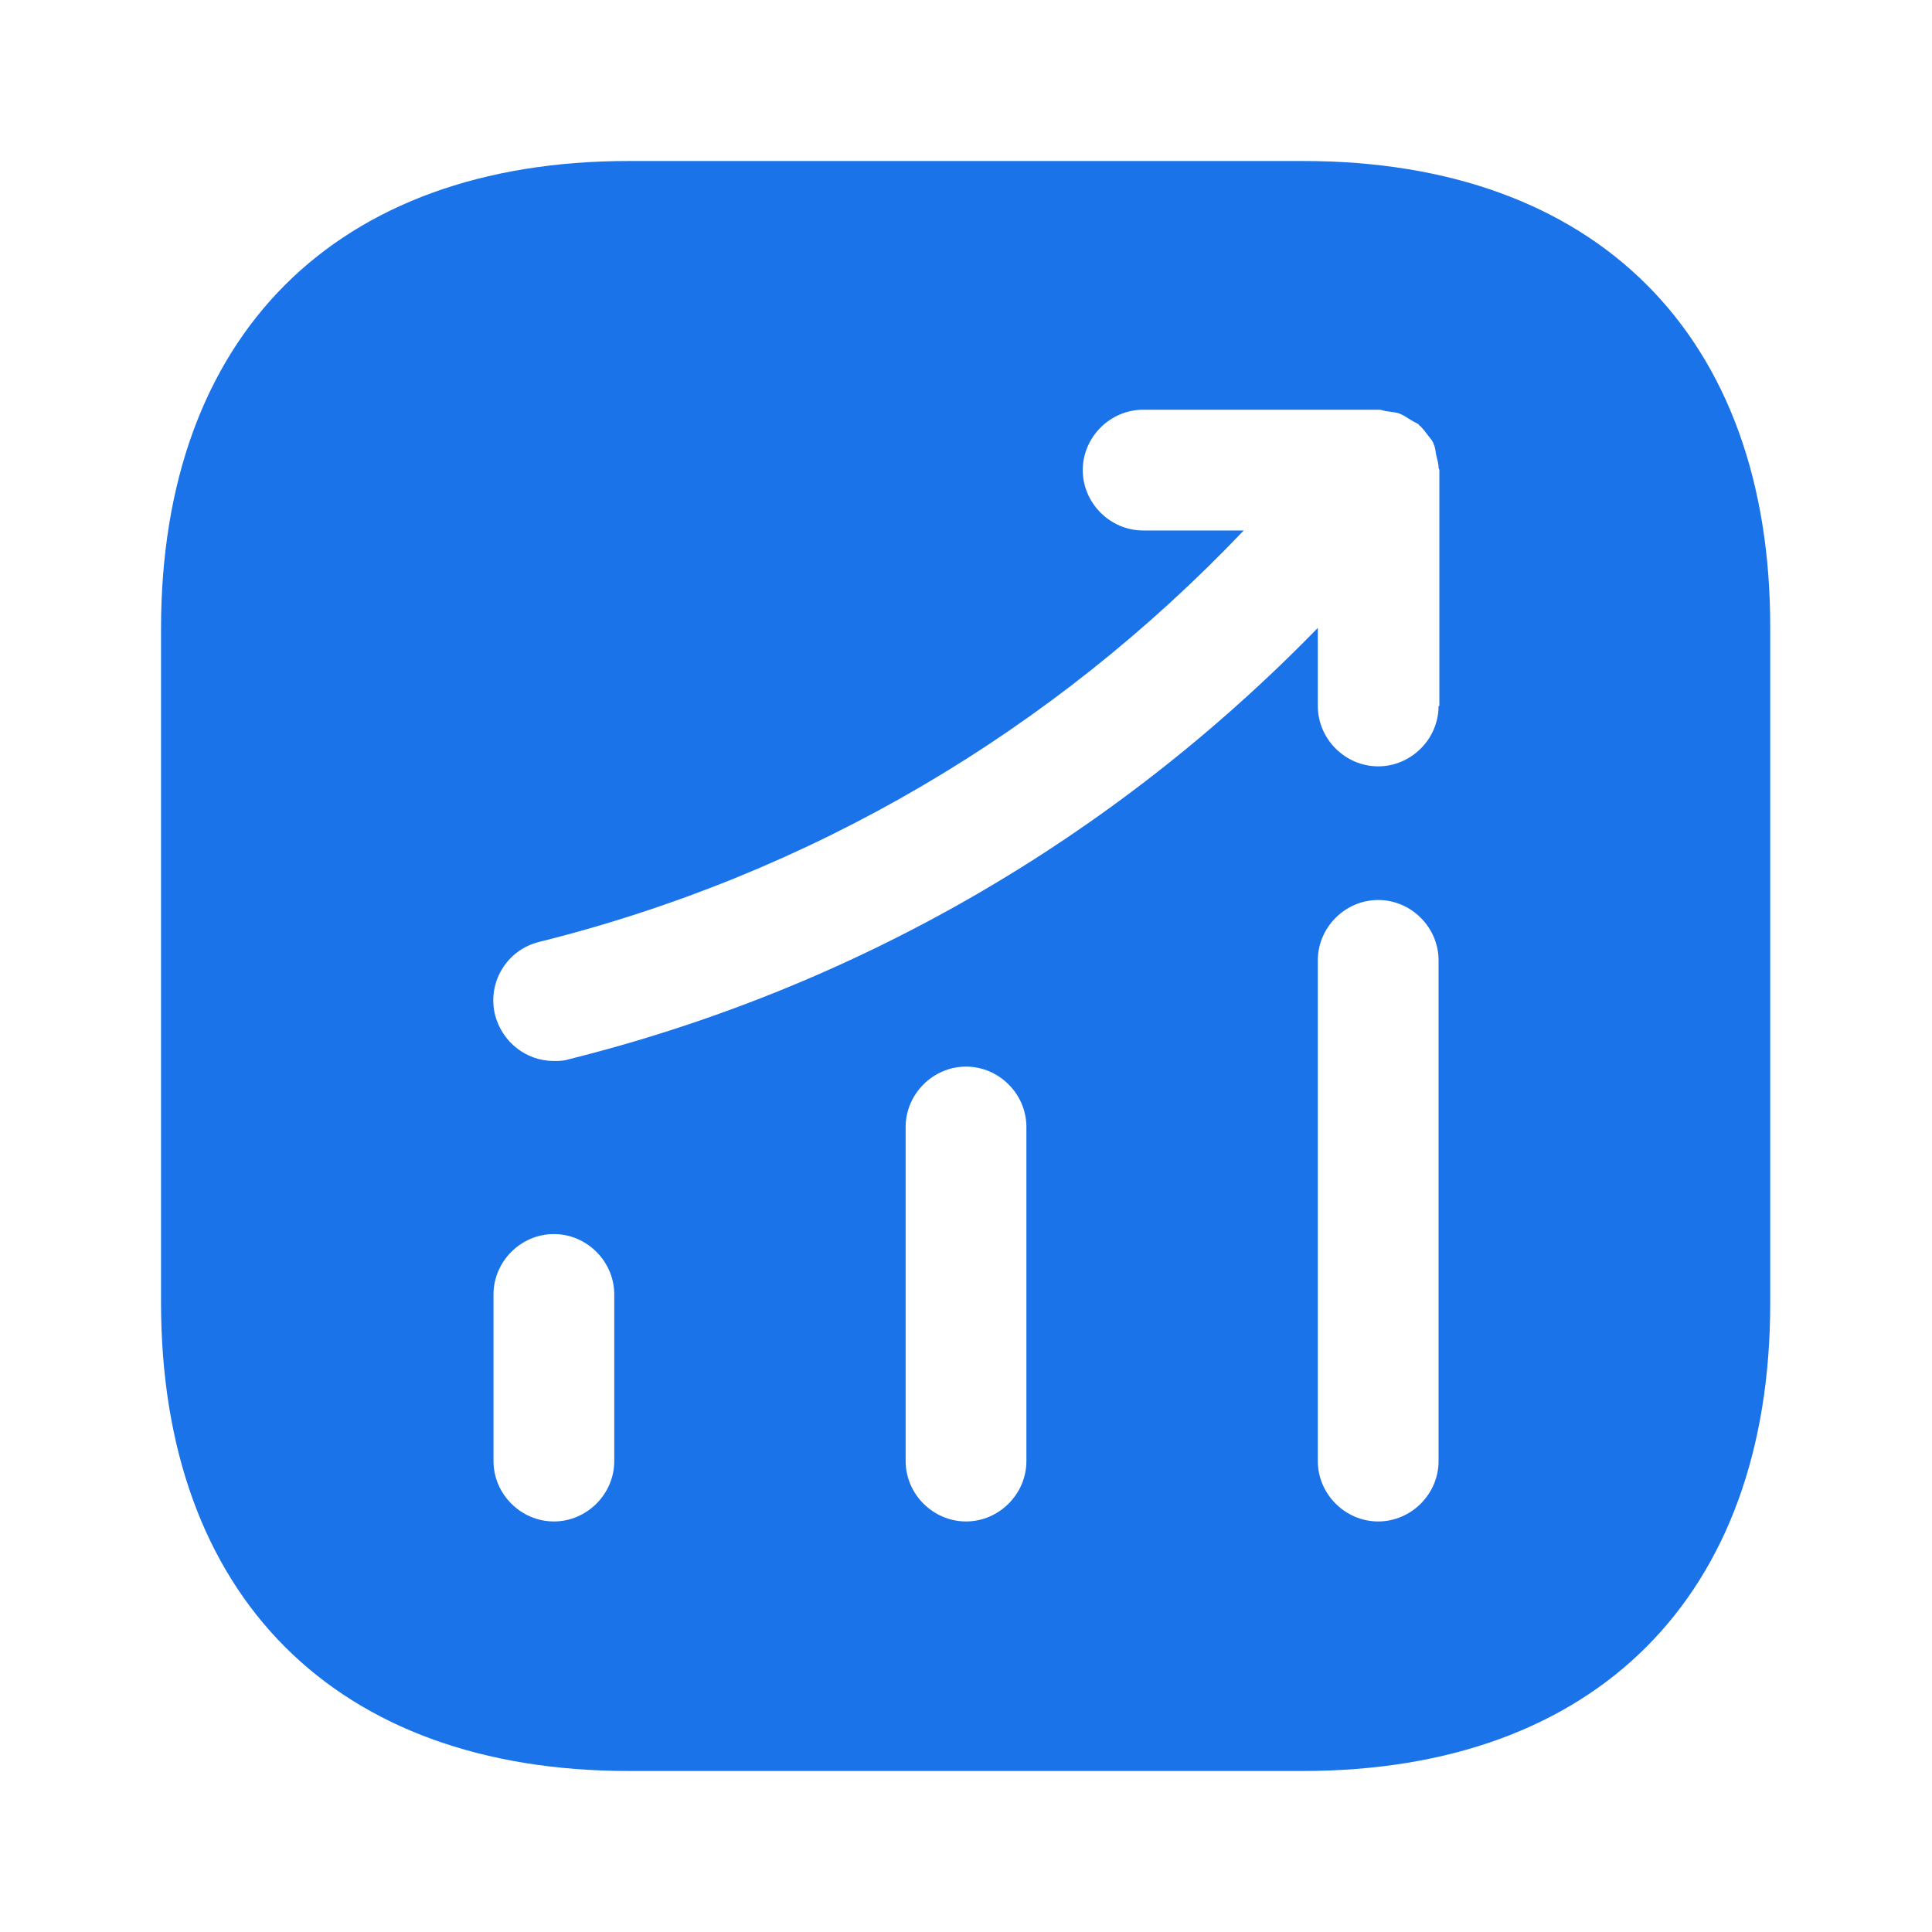 <svg width="80" height="80" viewBox="0 0 80 80" fill="none" xmlns="http://www.w3.org/2000/svg">
<path d="M53.968 6.667H26.035C13.901 6.667 6.668 13.9 6.668 26.033V53.933C6.668 66.1 13.901 73.333 26.035 73.333H53.935C66.068 73.333 73.301 66.1 73.301 53.967V26.033C73.335 13.9 66.101 6.667 53.968 6.667ZM25.435 60.5C25.435 61.867 24.301 63 22.935 63C21.568 63 20.435 61.867 20.435 60.5V53.6C20.435 52.233 21.568 51.1 22.935 51.1C24.301 51.1 25.435 52.233 25.435 53.6V60.5ZM42.501 60.5C42.501 61.867 41.368 63 40.001 63C38.635 63 37.501 61.867 37.501 60.5V46.666C37.501 45.3 38.635 44.166 40.001 44.166C41.368 44.166 42.501 45.3 42.501 46.666V60.5ZM59.568 60.5C59.568 61.867 58.435 63 57.068 63C55.701 63 54.568 61.867 54.568 60.5V39.767C54.568 38.4 55.701 37.267 57.068 37.267C58.435 37.267 59.568 38.4 59.568 39.767V60.5ZM59.568 29.233C59.568 30.6 58.435 31.733 57.068 31.733C55.701 31.733 54.568 30.6 54.568 29.233V26C46.068 34.733 35.435 40.9 23.535 43.867C23.335 43.933 23.135 43.933 22.935 43.933C21.801 43.933 20.801 43.166 20.501 42.033C20.168 40.7 20.968 39.333 22.335 39C33.568 36.2 43.568 30.3 51.501 21.966H47.335C45.968 21.966 44.835 20.833 44.835 19.466C44.835 18.1 45.968 16.966 47.335 16.966H57.101C57.235 16.966 57.335 17.033 57.468 17.033C57.635 17.067 57.801 17.067 57.968 17.133C58.135 17.2 58.268 17.3 58.435 17.4C58.535 17.466 58.635 17.5 58.735 17.567C58.768 17.6 58.768 17.633 58.801 17.633C58.935 17.767 59.035 17.9 59.135 18.033C59.235 18.166 59.335 18.267 59.368 18.4C59.435 18.533 59.435 18.666 59.468 18.833C59.501 19 59.568 19.166 59.568 19.366C59.568 19.4 59.601 19.433 59.601 19.466V29.233H59.568Z" fill="#1A73E8"/>
</svg>
